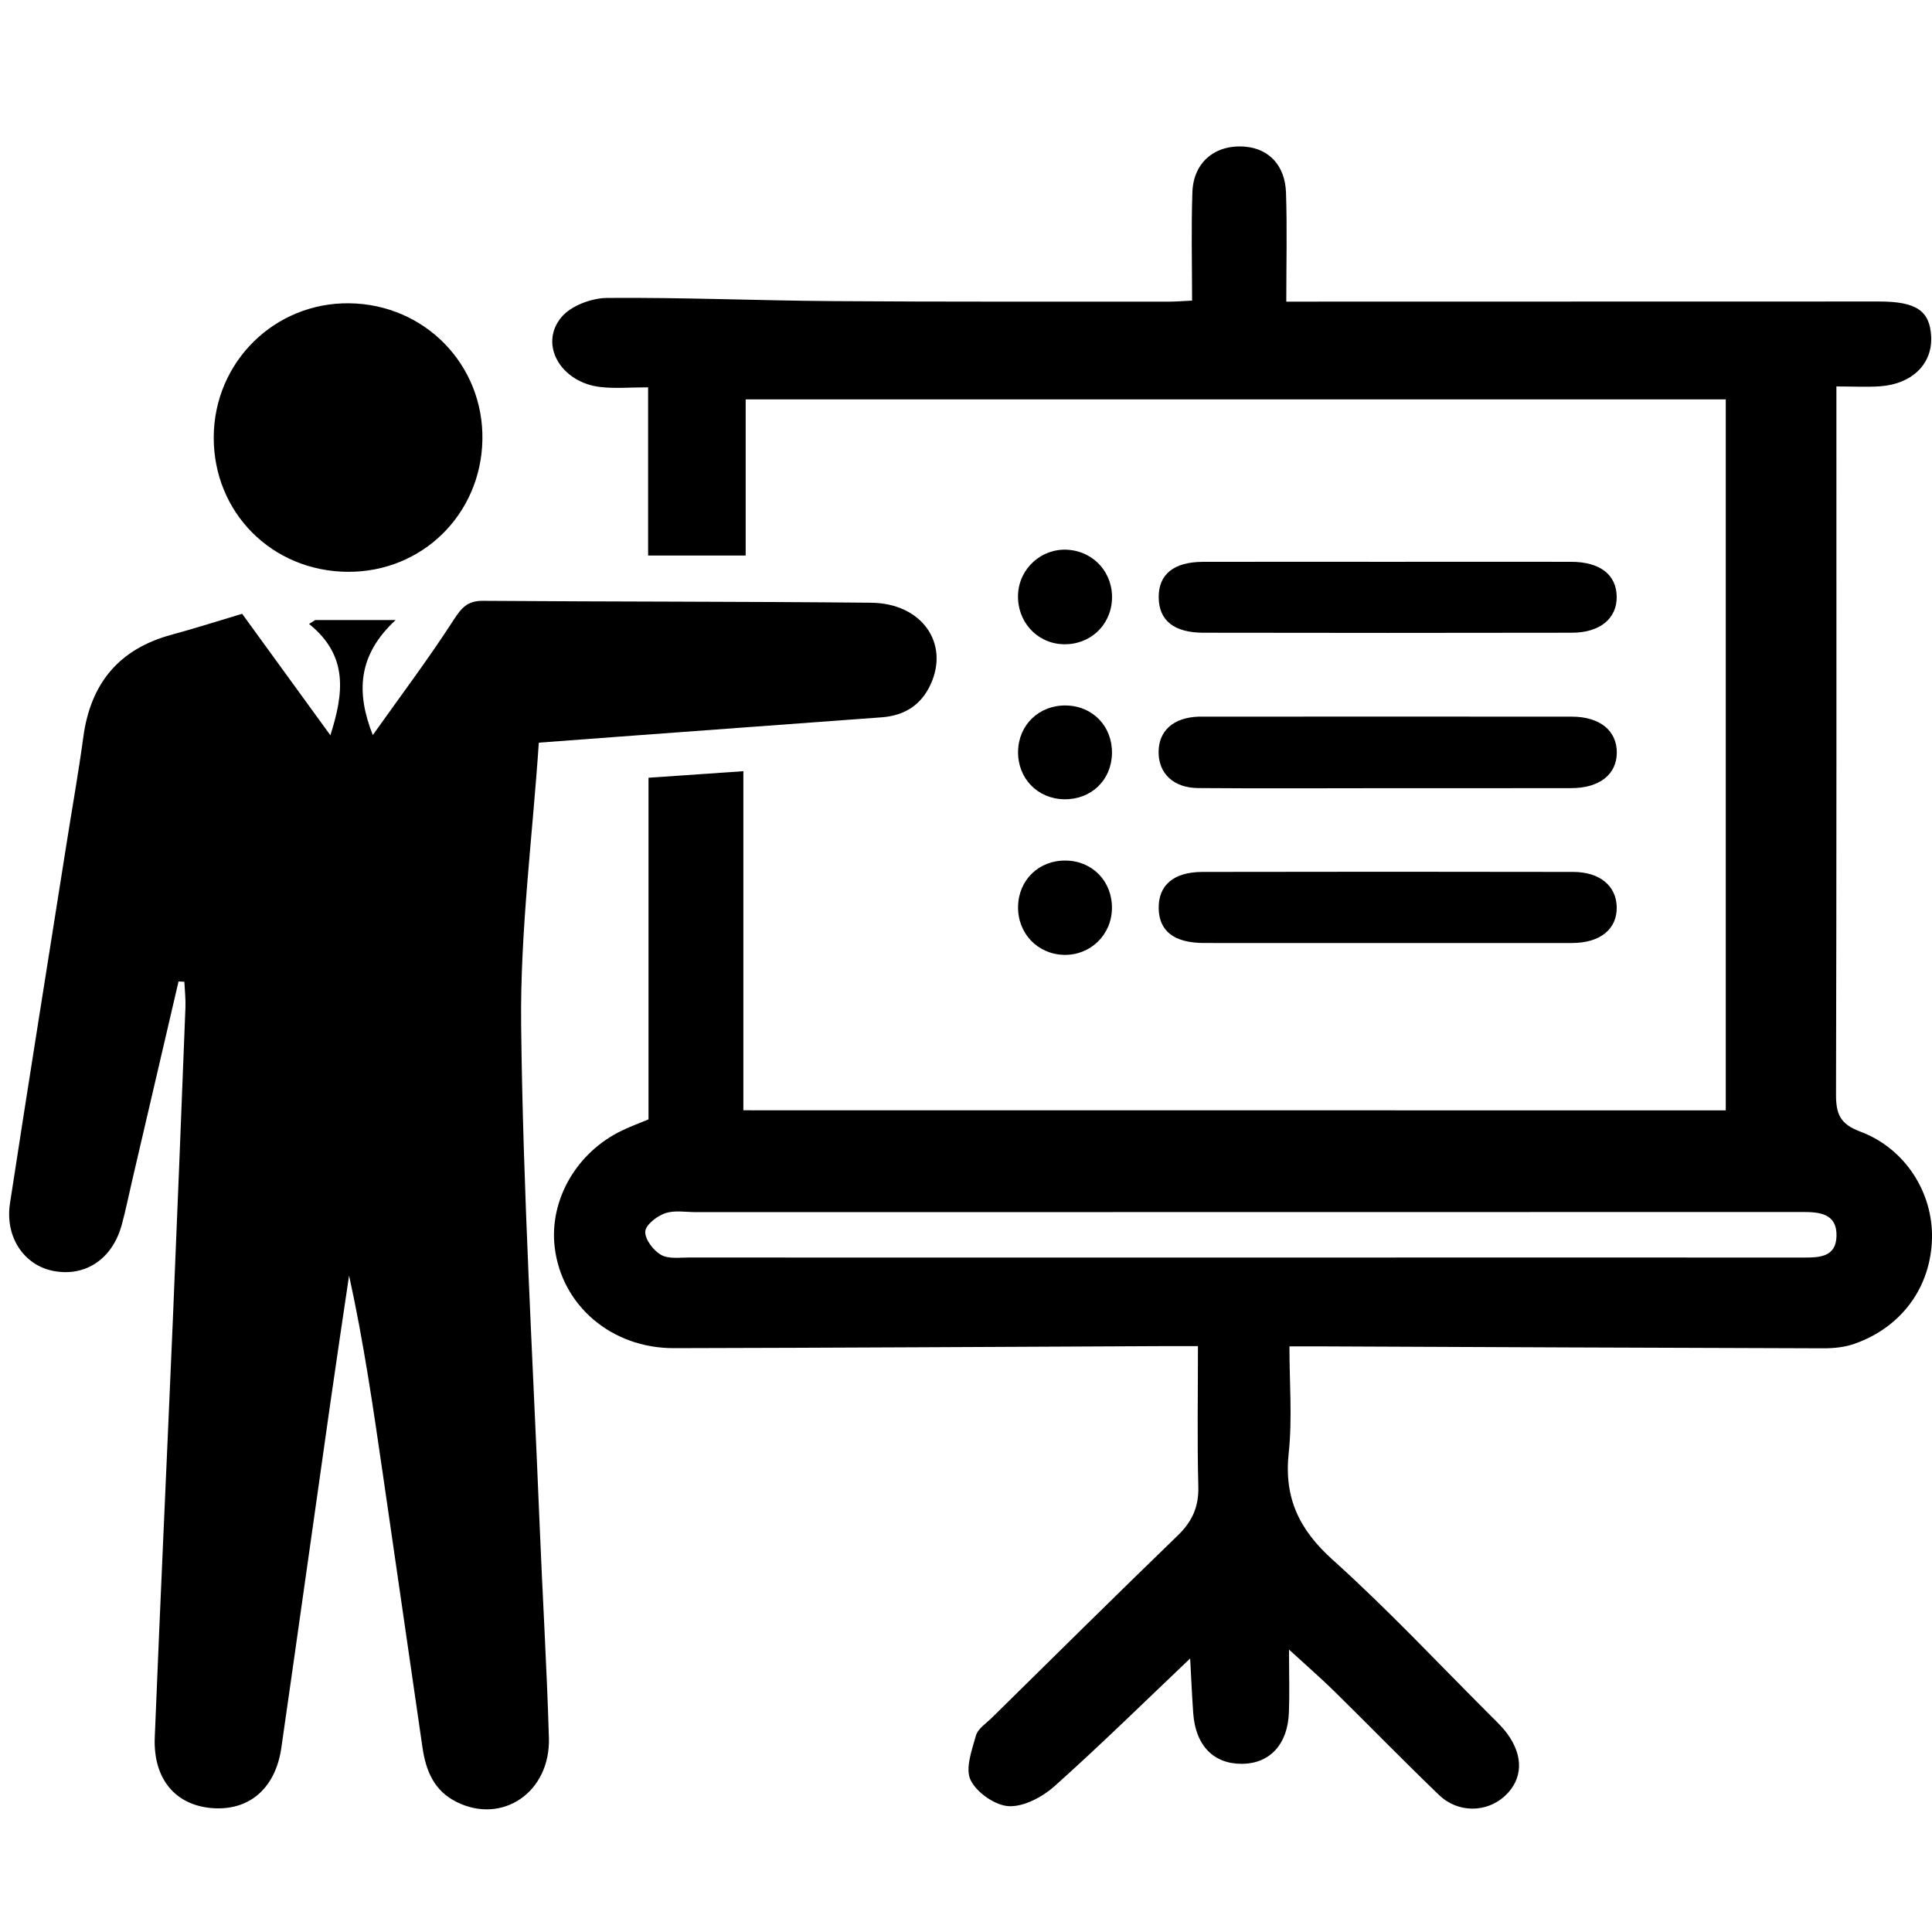 <?xml version="1.0" encoding="utf-8"?>
<!-- Generator: Adobe Illustrator 16.0.0, SVG Export Plug-In . SVG Version: 6.00 Build 0)  -->
<!DOCTYPE svg PUBLIC "-//W3C//DTD SVG 1.1//EN" "http://www.w3.org/Graphics/SVG/1.1/DTD/svg11.dtd">
<svg version="1.1" id="Layer_1" xmlns="http://www.w3.org/2000/svg" xmlns:xlink="http://www.w3.org/1999/xlink" x="0px" y="0px"
	 width="100px" height="100px" viewBox="0 0 100 100" enable-background="new 0 0 100 100" xml:space="preserve">
<g>
	<path fill-rule="evenodd" clip-rule="evenodd" d="M89.326,57.472c0-12.298,0-24.514,0-36.799c-16.908,0-33.747,0-50.73,0
		c0,2.652,0,5.329,0,8.083c-1.736,0-3.327,0-5.05,0c0-2.906,0-5.755,0-8.708c-0.908,0-1.695,0.072-2.464-0.015
		c-2.054-0.232-3.204-2.204-2.021-3.618c0.495-0.593,1.558-0.987,2.365-0.994c3.909-0.031,7.821,0.138,11.732,0.165
		c5.785,0.042,11.569,0.023,17.354,0.027c0.329,0,0.656-0.029,1.19-0.053c0-1.893-0.049-3.756,0.016-5.615
		c0.056-1.569,1.204-2.492,2.754-2.351c1.214,0.113,2.044,0.976,2.091,2.373c0.062,1.825,0.015,3.653,0.015,5.645
		c0.583,0,1.027,0,1.47,0c9.738-0.002,19.476-0.002,29.217-0.006c1.914,0,2.625,0.473,2.692,1.812
		c0.071,1.406-0.975,2.454-2.628,2.575c-0.696,0.051-1.402,0.009-2.277,0.009c0,0.53,0,0.93,0,1.331
		c0,11.777,0.01,23.555-0.02,35.331c-0.001,0.988,0.211,1.517,1.245,1.903c2.347,0.877,3.779,3.17,3.722,5.536
		c-0.06,2.519-1.567,4.595-4.024,5.456c-0.496,0.173-1.052,0.229-1.58,0.229c-8.74-0.023-17.479-0.063-26.219-0.101
		c-0.412-0.002-0.824,0-1.435,0c0,1.899,0.153,3.729-0.038,5.525c-0.249,2.328,0.547,3.97,2.281,5.527
		c2.844,2.557,5.463,5.361,8.173,8.065c0.295,0.294,0.6,0.585,0.847,0.917c0.875,1.179,0.819,2.388-0.122,3.247
		c-0.943,0.86-2.416,0.884-3.399-0.06c-1.83-1.757-3.599-3.579-5.409-5.358c-0.671-0.661-1.384-1.279-2.354-2.168
		c0,1.322,0.032,2.298-0.007,3.271c-0.064,1.631-0.981,2.617-2.396,2.642c-1.493,0.023-2.439-0.941-2.556-2.627
		c-0.071-1.019-0.116-2.043-0.158-2.827c-2.297,2.182-4.606,4.452-7.018,6.61c-0.626,0.559-1.585,1.072-2.365,1.036
		c-0.708-0.033-1.666-0.702-1.981-1.35c-0.289-0.589,0.063-1.548,0.276-2.305c0.1-0.356,0.525-0.628,0.821-0.918
		c3.203-3.154,6.397-6.315,9.627-9.44c0.742-0.718,1.09-1.478,1.062-2.526c-0.061-2.363-0.019-4.729-0.019-7.274
		c-0.615,0-1.137-0.003-1.66,0c-8.488,0.037-16.979,0.089-25.467,0.106c-3.232,0.006-5.806-2.211-6.167-5.216
		c-0.295-2.463,1.143-4.946,3.521-6.066c0.41-0.194,0.837-0.353,1.334-0.559c0-5.852,0-11.712,0-17.683
		c1.645-0.114,3.213-0.221,4.91-0.339c0,5.85,0,11.652,0,17.551C55.469,57.472,72.341,57.472,89.326,57.472z M64.25,65.09
		c1.497,0,2.994,0,4.492,0c8.195-0.002,16.39-0.004,24.584,0.001c0.835,0.002,1.702-0.013,1.731-1.107
		c0.033-1.161-0.859-1.253-1.746-1.251c-0.125,0-0.251,0-0.376,0C73.968,62.735,55,62.737,36.033,62.74
		c-0.541,0-1.125-0.109-1.609,0.059c-0.425,0.146-1.008,0.603-1.026,0.948c-0.02,0.399,0.416,0.973,0.811,1.201
		c0.386,0.225,0.969,0.14,1.464,0.14C45.198,65.093,54.724,65.093,64.25,65.09z"/>
	<path fill-rule="evenodd" clip-rule="evenodd" d="M9.241,50.801c-0.799,3.431-1.598,6.86-2.397,10.29
		c-0.179,0.768-0.335,1.543-0.542,2.305c-0.482,1.772-1.884,2.707-3.538,2.388c-1.521-0.294-2.515-1.752-2.247-3.503
		c0.951-6.203,1.946-12.398,2.925-18.598c0.292-1.847,0.62-3.689,0.872-5.541c0.375-2.773,1.846-4.552,4.567-5.289
		c1.238-0.335,2.46-0.728,3.652-1.083c1.546,2.126,3.023,4.159,4.568,6.287c0.67-2.122,0.972-4.092-1.104-5.762
		c0.105-0.067,0.212-0.134,0.318-0.202c1.226,0,2.452,0,4.164,0c-1.974,1.821-2.047,3.767-1.183,5.953
		c1.424-2.004,2.876-3.934,4.184-5.958c0.408-0.631,0.722-0.994,1.507-0.989c6.698,0.047,13.396,0.034,20.095,0.098
		c2.616,0.023,4.069,2.077,3.09,4.22c-0.496,1.088-1.369,1.627-2.548,1.712c-4.273,0.312-8.544,0.629-12.816,0.944
		c-1.567,0.117-3.135,0.234-4.919,0.367c-0.33,4.906-0.968,9.757-0.915,14.6c0.095,8.607,0.604,17.211,0.954,25.814
		c0.149,3.698,0.375,7.396,0.483,11.097c0.083,2.814-2.406,4.498-4.775,3.32c-1.178-0.584-1.595-1.628-1.77-2.829
		c-0.688-4.73-1.372-9.46-2.057-14.19c-0.496-3.408-0.991-6.816-1.741-10.23c-0.328,2.223-0.663,4.443-0.98,6.669
		c-0.845,5.922-1.673,11.853-2.526,17.775c-0.306,2.127-1.696,3.292-3.635,3.117c-1.867-0.168-3.003-1.525-2.917-3.654
		C8.3,82.74,8.638,75.551,8.945,68.361c0.229-5.403,0.442-10.806,0.653-16.208c0.018-0.445-0.035-0.894-0.056-1.338
		C9.441,50.811,9.341,50.808,9.241,50.801z"/>
	<path fill-rule="evenodd" clip-rule="evenodd" d="M18.002,29.597c-3.927-0.023-6.961-3.078-6.939-6.982
		c0.021-3.885,3.159-6.972,7.03-6.917c3.898,0.054,6.947,3.187,6.876,7.066C24.898,26.625,21.844,29.621,18.002,29.597z"/>
	<path fill-rule="evenodd" clip-rule="evenodd" d="M71.735,40.797c-3.24,0.002-6.482,0.019-9.725-0.007
		c-1.275-0.01-2.043-0.758-2.041-1.864c0.002-1.104,0.768-1.785,2.064-1.832c0.042,0,0.084,0,0.126,0
		c6.4-0.002,12.801-0.007,19.201,0c1.451,0.002,2.332,0.729,2.326,1.863c-0.007,1.128-0.895,1.833-2.35,1.837
		C78.136,40.801,74.938,40.795,71.735,40.797z"/>
	<path fill-rule="evenodd" clip-rule="evenodd" d="M71.783,48.81c-3.156,0-6.314,0.005-9.471-0.001
		c-1.538-0.004-2.322-0.615-2.338-1.794c-0.018-1.196,0.769-1.881,2.267-1.884c6.396-0.013,12.795-0.012,19.193,0
		c1.37,0.003,2.223,0.721,2.247,1.812c0.025,1.14-0.847,1.863-2.302,1.867C78.182,48.814,74.982,48.81,71.783,48.81z"/>
	<path fill-rule="evenodd" clip-rule="evenodd" d="M71.73,29.079c3.198,0,6.397-0.005,9.596,0c1.489,0.004,2.34,0.664,2.354,1.805
		c0.014,1.126-0.861,1.865-2.32,1.866c-6.354,0.013-12.71,0.011-19.066,0c-1.533-0.001-2.31-0.638-2.32-1.828
		c-0.011-1.191,0.777-1.837,2.287-1.841C65.416,29.073,68.574,29.079,71.73,29.079z"/>
	<path fill-rule="evenodd" clip-rule="evenodd" d="M57.555,31.046c-0.073,1.37-1.189,2.365-2.571,2.298
		c-1.346-0.065-2.354-1.203-2.29-2.583c0.062-1.352,1.227-2.394,2.573-2.305C56.638,28.547,57.628,29.67,57.555,31.046z"/>
	<path fill-rule="evenodd" clip-rule="evenodd" d="M52.695,46.92c0.026-1.386,1.091-2.405,2.485-2.377
		c1.382,0.025,2.399,1.092,2.374,2.487c-0.024,1.369-1.119,2.423-2.484,2.394C53.7,49.39,52.668,48.304,52.695,46.92z"/>
	<path fill-rule="evenodd" clip-rule="evenodd" d="M57.556,38.992c-0.022,1.387-1.077,2.401-2.476,2.378
		c-1.382-0.023-2.407-1.086-2.385-2.476c0.023-1.38,1.09-2.401,2.481-2.379C56.562,36.539,57.579,37.596,57.556,38.992z"/>
</g>
</svg>
